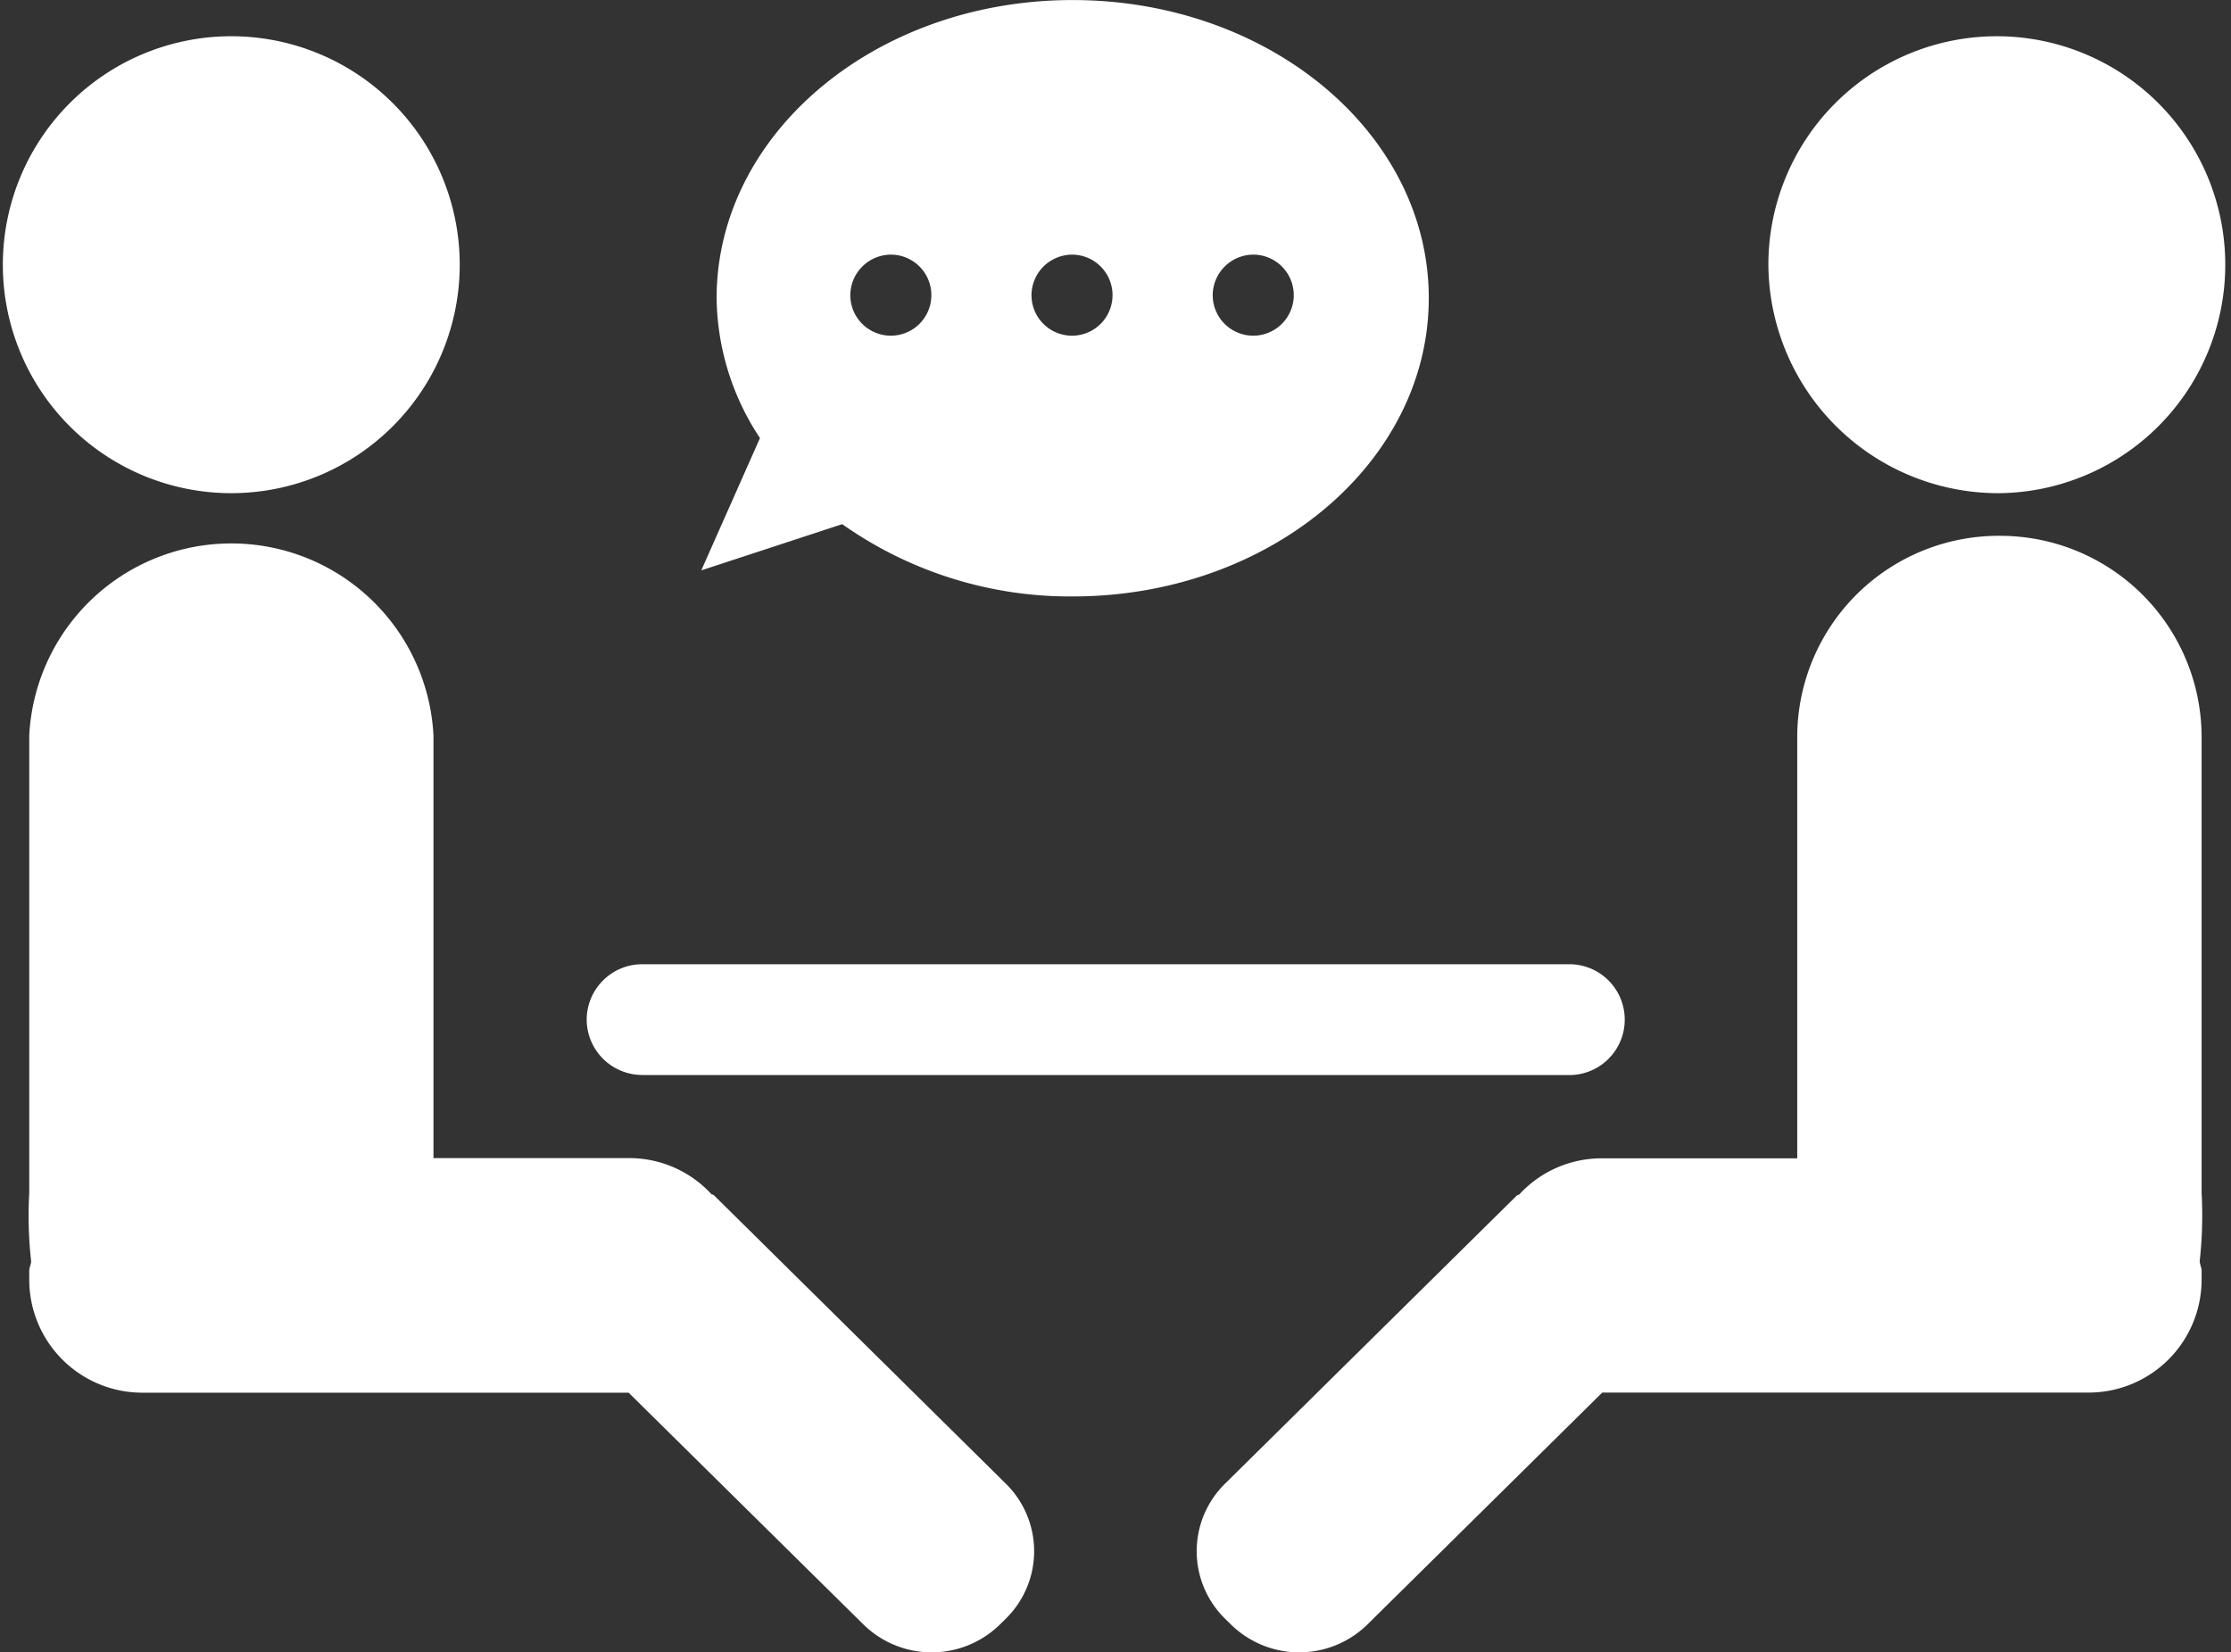 <svg xmlns="http://www.w3.org/2000/svg" width="46.301" height="34.288" viewBox="0 0 46.301 34.288">
  <rect x="0" y="0" width="46.301" height="34.288" fill="#333333" stroke="none"/>
  <g id="グループ_2857" data-name="グループ 2857" transform="translate(0 0)">
    <g id="グループ_2589" data-name="グループ 2589" transform="translate(0 0)">
      <path id="パス_11682" data-name="パス 11682" d="M62.056,102.4H81.3a1.149,1.149,0,1,0,0-2.3H62.056a1.153,1.153,0,0,0-1.149,1.149h0a1.153,1.153,0,0,0,1.149,1.149" transform="translate(-48.731 -80.091)" fill="#fff"/>
      <path id="パス_11683" data-name="パス 11683" d="M4.8,13.245a4.741,4.741,0,1,0,0-9.482,4.741,4.741,0,1,0,0,9.482" transform="translate(0 -3.011)" fill="#fff"/>
      <path id="パス_11684" data-name="パス 11684" d="M17.191,69.3c-.014-.013-.036-.007-.049-.02a2.319,2.319,0,0,0-1.694-.748H11.374V59.762a4.2,4.2,0,0,0-8.389,0v9.494a8.516,8.516,0,0,0,.04,1.422c-.006.069-.04.128-.04.2v.184A2.346,2.346,0,0,0,5.324,73.4h10.1L20.3,78.213a2.023,2.023,0,0,0,2.827,0l.13-.128a1.963,1.963,0,0,0,0-2.792Z" transform="translate(-2.378 -44.5)" fill="#fff"/>
      <path id="パス_11685" data-name="パス 11685" d="M188.378,13.245a4.741,4.741,0,1,0-4.8-4.741,4.772,4.772,0,0,0,4.8,4.741" transform="translate(-146.878 -3.011)" fill="#fff"/>
      <path id="パス_11686" data-name="パス 11686" d="M140.92,55.619a4.181,4.181,0,0,0-4.2,4.143v8.775h-4.074a2.318,2.318,0,0,0-1.693.748c-.014.013-.036.007-.049.02l-6.064,5.988a1.962,1.962,0,0,0,0,2.792l.13.128a2.023,2.023,0,0,0,2.827,0l4.876-4.815h10.1a2.345,2.345,0,0,0,2.339-2.339v-.184c0-.07-.034-.13-.04-.2a8.646,8.646,0,0,0,.04-1.422V59.762a4.181,4.181,0,0,0-4.195-4.143" transform="translate(-99.421 -44.5)" fill="#fff"/>
      <path id="パス_11687" data-name="パス 11687" d="M75.707,10.876a8.2,8.2,0,0,0,4.781,1.5c4.082,0,7.392-2.772,7.392-6.191S84.571,0,80.488,0,73.1,2.771,73.1,6.19a5.364,5.364,0,0,0,.9,2.9l-1.218,2.745Zm8.542-5.593a.841.841,0,1,1-.853.841.846.846,0,0,1,.853-.841m-3.761,0a.841.841,0,1,1-.853.841.846.846,0,0,1,.853-.841m-3.76,0a.841.841,0,1,1-.853.841.846.846,0,0,1,.853-.841" transform="translate(-58.228 0.001)" fill="#fff"/>
    </g>
  </g>
</svg>
